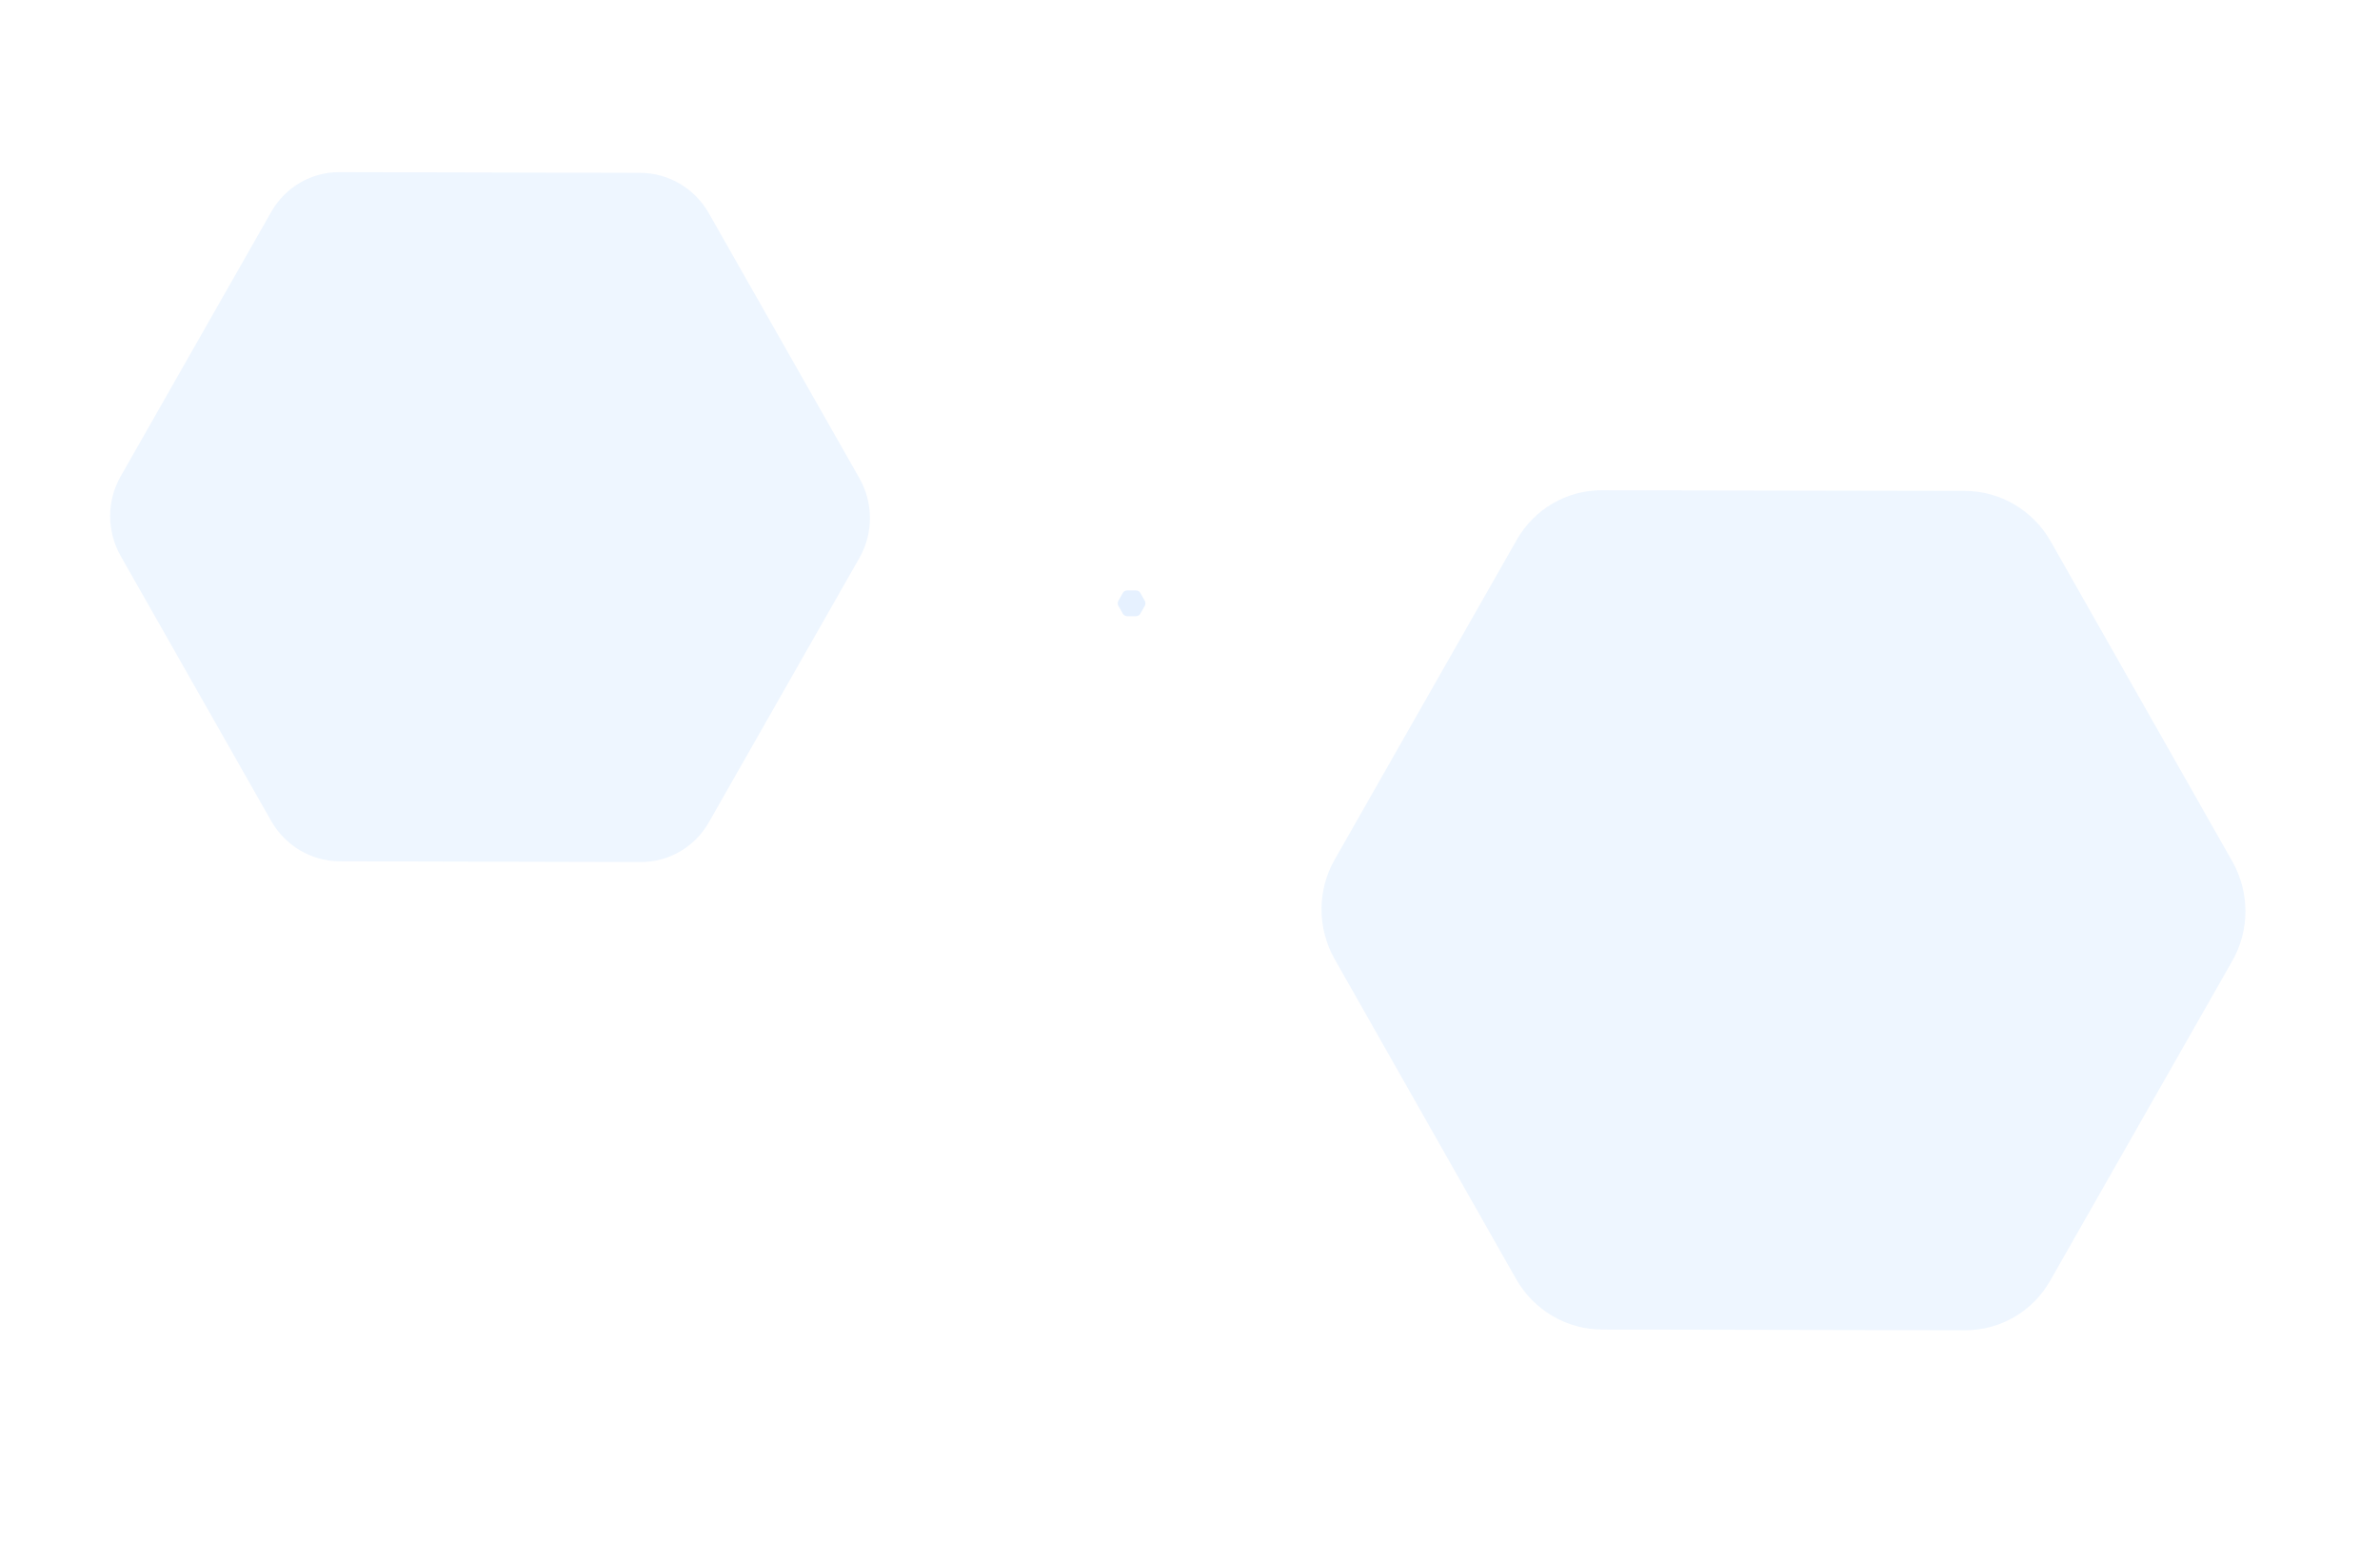 <svg xmlns="http://www.w3.org/2000/svg" width="2400" height="1554" viewBox="0 0 2400 1554" fill="none"><path opacity="0.07" d="M2251.12 969.047C2268.74 938.092 2268.7 899.866 2251.01 868.693L2067.98 546.095C2050.13 514.648 2017.07 495.192 1981.35 495.128L1615.22 494.482C1579.82 494.419 1547.19 513.429 1529.56 544.387L1345.81 867.12C1328.19 898.07 1328.23 936.289 1345.91 967.459L1528.82 1289.97C1546.66 1321.42 1579.72 1340.88 1615.43 1340.95L1981.7 1341.67C2017.11 1341.73 2049.75 1322.72 2067.38 1291.76L2251.12 969.047Z" fill="#0076FF"></path><path opacity="0.07" d="M866.697 562.591C880.805 537.813 880.766 507.213 866.595 482.269L714.793 215.066C700.522 189.944 674.099 174.398 645.561 174.332L342.199 173.625C313.86 173.559 287.736 188.769 273.627 213.549L121.632 480.511C107.528 505.284 107.564 535.878 121.728 560.821L273.428 827.953C287.695 853.077 314.115 868.628 342.653 868.699L646.126 869.461C674.47 869.532 700.601 854.321 714.712 829.536L866.697 562.591Z" fill="#0076FF"></path><path opacity="0.1" d="M1149.91 618.97C1149.03 620.519 1147.4 621.472 1145.63 621.474L1136.62 621.484C1134.83 621.486 1133.17 620.516 1132.28 618.943L1127.77 611.019C1126.88 609.463 1126.88 607.553 1127.75 606.004L1132.28 598.01C1133.16 596.462 1134.79 595.508 1136.56 595.506L1145.57 595.494C1147.35 595.492 1149.01 596.462 1149.91 598.035L1154.42 605.961C1155.31 607.517 1155.31 609.428 1154.44 610.977L1149.91 618.97Z" fill="#0076FF"></path></svg>